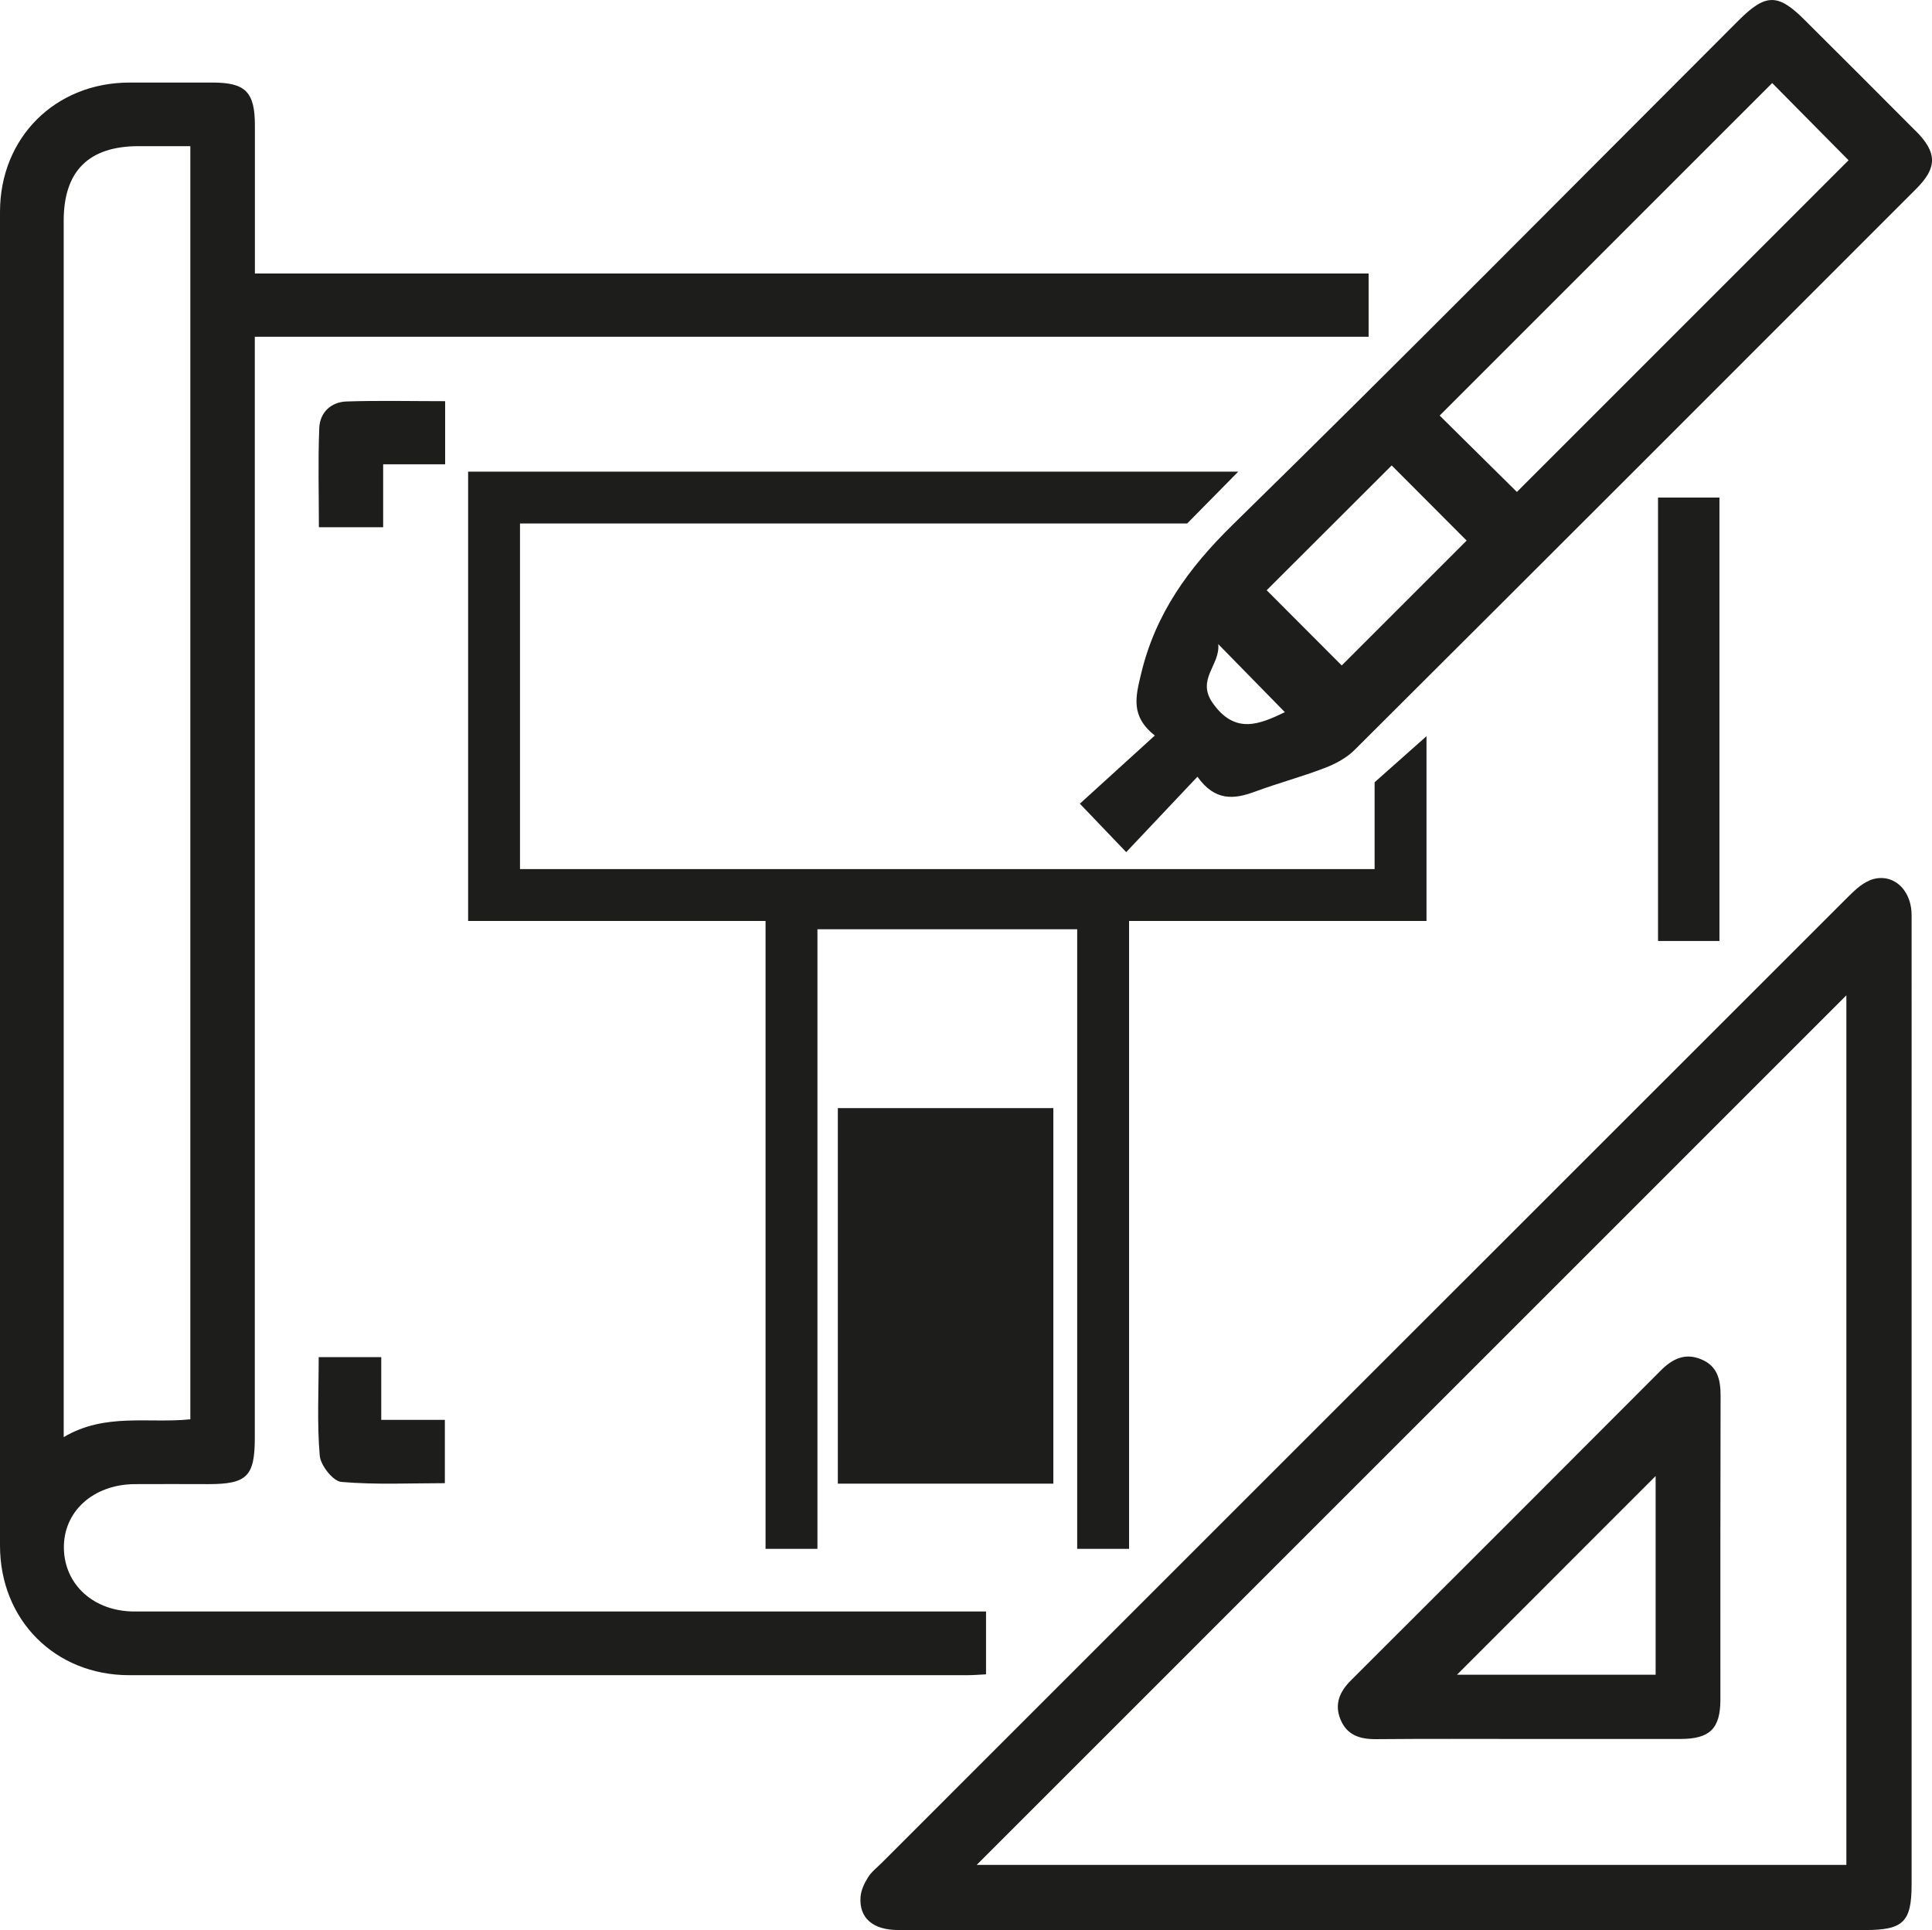 <?xml version="1.0" encoding="UTF-8"?>
<svg xmlns="http://www.w3.org/2000/svg" id="Warstwa_1" data-name="Warstwa 1" viewBox="0 0 202.6 202.45">
  <defs>
    <style>
      .cls-1 {
        fill: #1d1d1b;
        stroke-width: 0px;
      }
    </style>
  </defs>
  <path class="cls-1" d="M103.4,175.62v-6.59c-5.87,0-11.57,0-17.27,0-24.01,0-48.01,0-72.02,0-4.26,0-7.33-2.78-7.41-6.6-.08-3.87,3.06-6.73,7.43-6.76,2.57-.02,5.15,0,7.72,0,4.05,0,4.87-.82,4.87-4.86,0-37.51,0-75.02,0-112.53v-2.96h116.8v-6.63H26.73c0-5.37,0-10.45,0-15.52,0-3.5-.97-4.5-4.39-4.51-2.92,0-5.85,0-8.77,0C5.79,8.67,0,14.44,0,22.23,0,68.85,0,115.48,0,162.11c0,7.81,5.77,13.6,13.55,13.6,29.3,0,58.59,0,87.89,0,.67,0,1.34-.06,1.96-.09ZM6.68,148.23c0-41.69,0-83.38,0-125.08,0-5.21,2.62-7.81,7.84-7.82,1.74,0,3.47,0,5.44,0v133.54c-4.38.46-8.94-.71-13.28,1.87v-2.51Z"></path>
  <path class="cls-1" d="M196.04,92.36c-.92.37-1.7,1.18-2.43,1.9-33.72,33.7-67.43,67.42-101.15,101.14-.49.49-1.07.93-1.43,1.51-.39.62-.74,1.36-.79,2.07-.16,2.2,1.3,3.46,3.94,3.46,17.05,0,34.1,0,51.16,0,16.77,0,33.55,0,50.32,0,3.92,0,4.8-.87,4.8-4.74,0-25.34,0-50.68,0-76.01,0-8.56.01-17.12,0-25.69,0-2.8-2.1-4.58-4.41-3.66ZM193.62,195.61h-91.2c30.38-30.38,60.81-60.82,91.2-91.21v91.21Z"></path>
  <path class="cls-1" d="M200.9,13.75c-3.87-3.9-7.77-7.78-11.66-11.66-2.8-2.8-4.08-2.79-6.94.07-17.66,17.66-35.21,35.43-53.05,52.9-4.61,4.52-8.08,9.3-9.59,15.62-.57,2.39-1.13,4.43,1.44,6.47-2.76,2.5-5.36,4.87-7.86,7.15,1.77,1.84,3.24,3.38,4.86,5.08,2.44-2.58,4.82-5.1,7.47-7.91,1.84,2.59,3.85,2.38,6.05,1.56,2.4-.89,4.89-1.55,7.28-2.47,1.13-.43,2.3-1.05,3.15-1.9,19.66-19.59,39.28-39.22,58.9-58.86,2.22-2.22,2.2-3.8-.05-6.06ZM127.17,73.74c-1.75-2.49.82-4.01.58-6.18,2.46,2.51,4.72,4.82,6.99,7.14-2.61,1.25-5.21,2.4-7.57-.96ZM140.7,69.8c-2.5-2.51-5.27-5.28-7.87-7.89,4.18-4.17,8.62-8.61,13.11-13.09,2.56,2.57,5.29,5.31,7.86,7.88-4.38,4.38-8.82,8.82-13.1,13.1ZM159.07,51.6c-2.72-2.69-5.48-5.42-8.1-8.01,11.6-11.61,23.28-23.28,34.87-34.88,2.62,2.65,5.38,5.44,8.01,8.1-11.54,11.54-23.21,23.21-34.78,34.79Z"></path>
  <path class="cls-1" d="M173.87,52.19v46.51h6.44v-46.51h-6.44Z"></path>
  <path class="cls-1" d="M46.67,42.08c-3.54,0-6.94-.08-10.32.03-1.64.05-2.8,1.15-2.87,2.78-.14,3.45-.04,6.9-.04,10.41h6.74v-6.6h6.5v-6.61Z"></path>
  <path class="cls-1" d="M33.42,142.35c0,3.58-.18,6.98.11,10.34.09,1.02,1.4,2.68,2.27,2.75,3.61.31,7.27.13,10.85.13v-6.64h-6.67v-6.58h-6.56Z"></path>
  <path class="cls-1" d="M140.57,180.35c.67,1.65,2.03,2.08,3.72,2.07,5.36-.05,10.71-.02,16.07-.02,5.29,0,10.58,0,15.86,0,3.07,0,4.18-1.08,4.19-4.09,0-10.65-.01-21.29.02-31.94,0-1.66-.33-3.06-1.98-3.77-1.71-.74-3.05-.09-4.29,1.15-10.81,10.84-21.63,21.67-32.47,32.48-1.2,1.19-1.78,2.5-1.12,4.12ZM173.62,154.82v20.84h-20.83c6.89-6.9,13.96-13.97,20.83-20.84Z"></path>
  <rect class="cls-1" x="87.86" y="116.23" width="22.6" height="39.39"></rect>
  <polygon class="cls-1" points="124.49 54.91 129.85 49.47 49.09 49.47 49.09 96.6 80.28 96.6 80.28 162.46 85.72 162.46 85.72 157.02 85.72 154.82 85.72 97.47 112.96 97.47 112.96 154.82 112.96 157.02 112.96 162.46 118.4 162.46 118.4 96.6 149.59 96.6 149.59 77.22 144.15 82.05 144.15 91.16 54.53 91.16 54.53 54.91 124.49 54.91"></polygon>
</svg>
